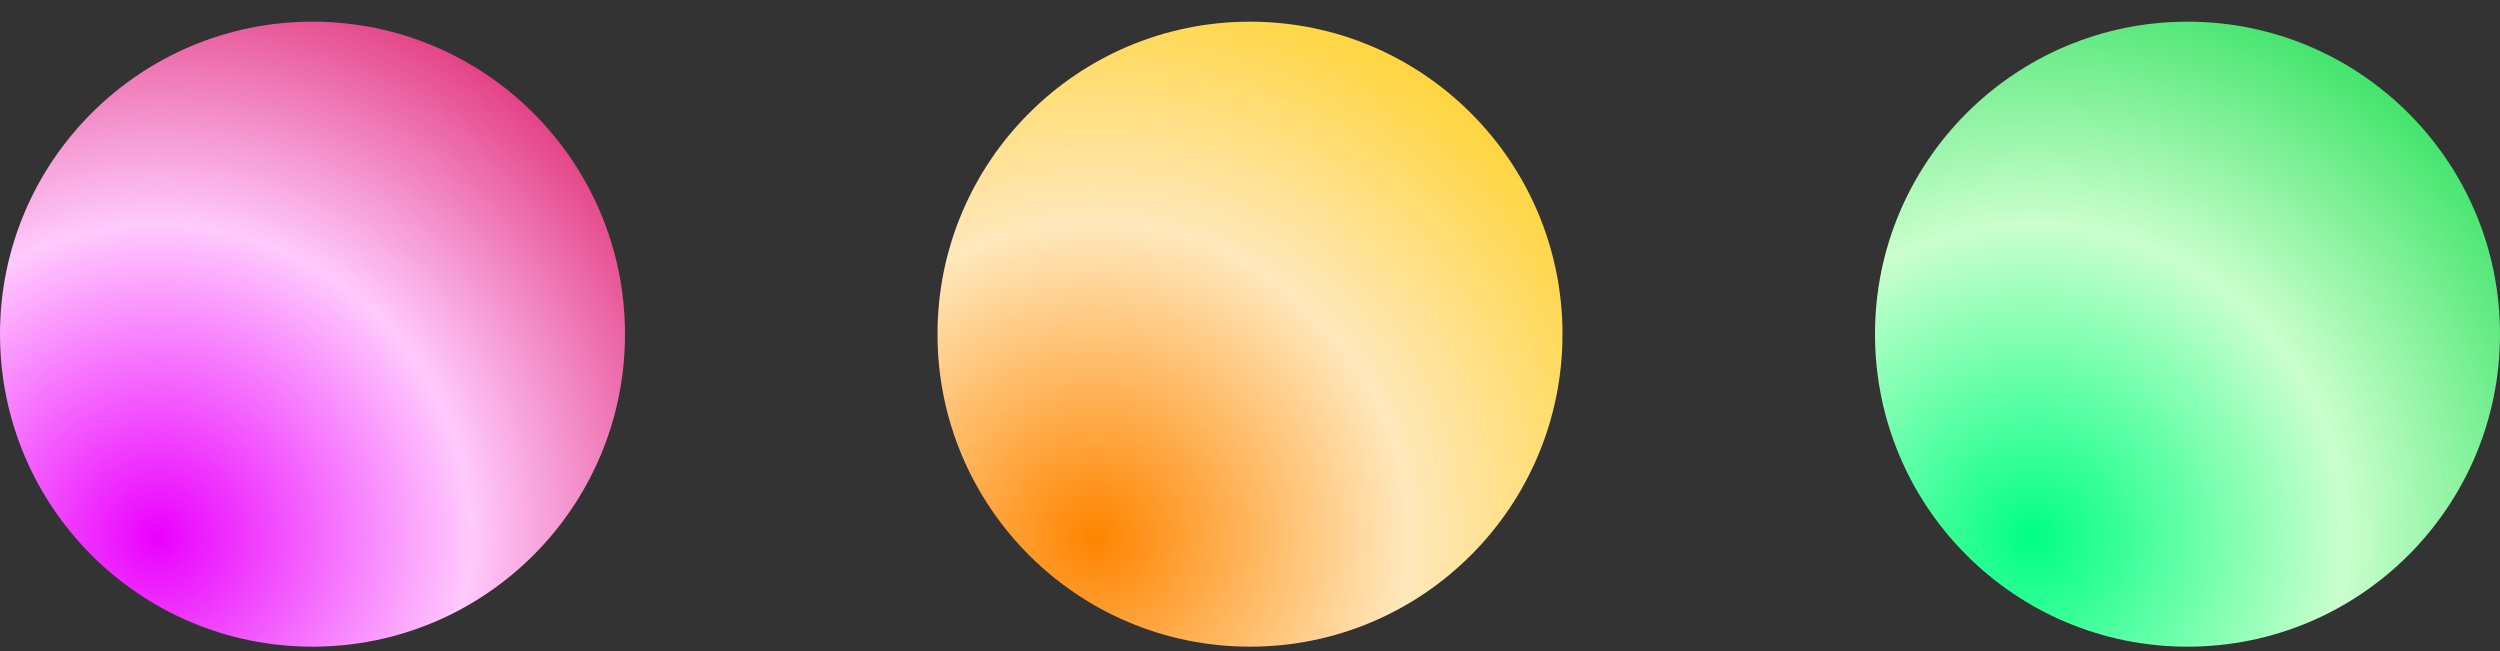 <svg width="96" height="25" viewBox="0 0 96 25" fill="none" xmlns="http://www.w3.org/2000/svg">
<rect x="0" y="0" width="96" height="25" fill="#333333" stroke="none"/>
<circle cx="12" cy="12.832" r="12" fill="url(#paint0_radial_6772_18374)"/>
<circle cx="48" cy="12.832" r="12" fill="url(#paint1_radial_6772_18374)"/>
<circle cx="84" cy="12.832" r="12" fill="url(#paint2_radial_6772_18374)"/>
<defs>
<radialGradient id="paint0_radial_6772_18374" cx="0" cy="0" r="1" gradientUnits="userSpaceOnUse" gradientTransform="translate(6 20.632) rotate(-47.726) scale(26.759)">
<stop stop-color="#EA00FF"/>
<stop offset="0.45" stop-color="#FFCAFD"/>
<stop offset="1" stop-color="#D7004B"/>
</radialGradient>
<radialGradient id="paint1_radial_6772_18374" cx="0" cy="0" r="1" gradientUnits="userSpaceOnUse" gradientTransform="translate(42 20.632) rotate(-47.726) scale(26.759)">
<stop stop-color="#FF8400"/>
<stop offset="0.45" stop-color="#FFE8BC"/>
<stop offset="1" stop-color="#FFCC00"/>
</radialGradient>
<radialGradient id="paint2_radial_6772_18374" cx="0" cy="0" r="1" gradientUnits="userSpaceOnUse" gradientTransform="translate(78 20.632) rotate(-47.726) scale(26.759)">
<stop stop-color="#00FF84"/>
<stop offset="0.45" stop-color="#CAFFCD"/>
<stop offset="1" stop-color="#00D73D"/>
</radialGradient>
</defs>
</svg>
